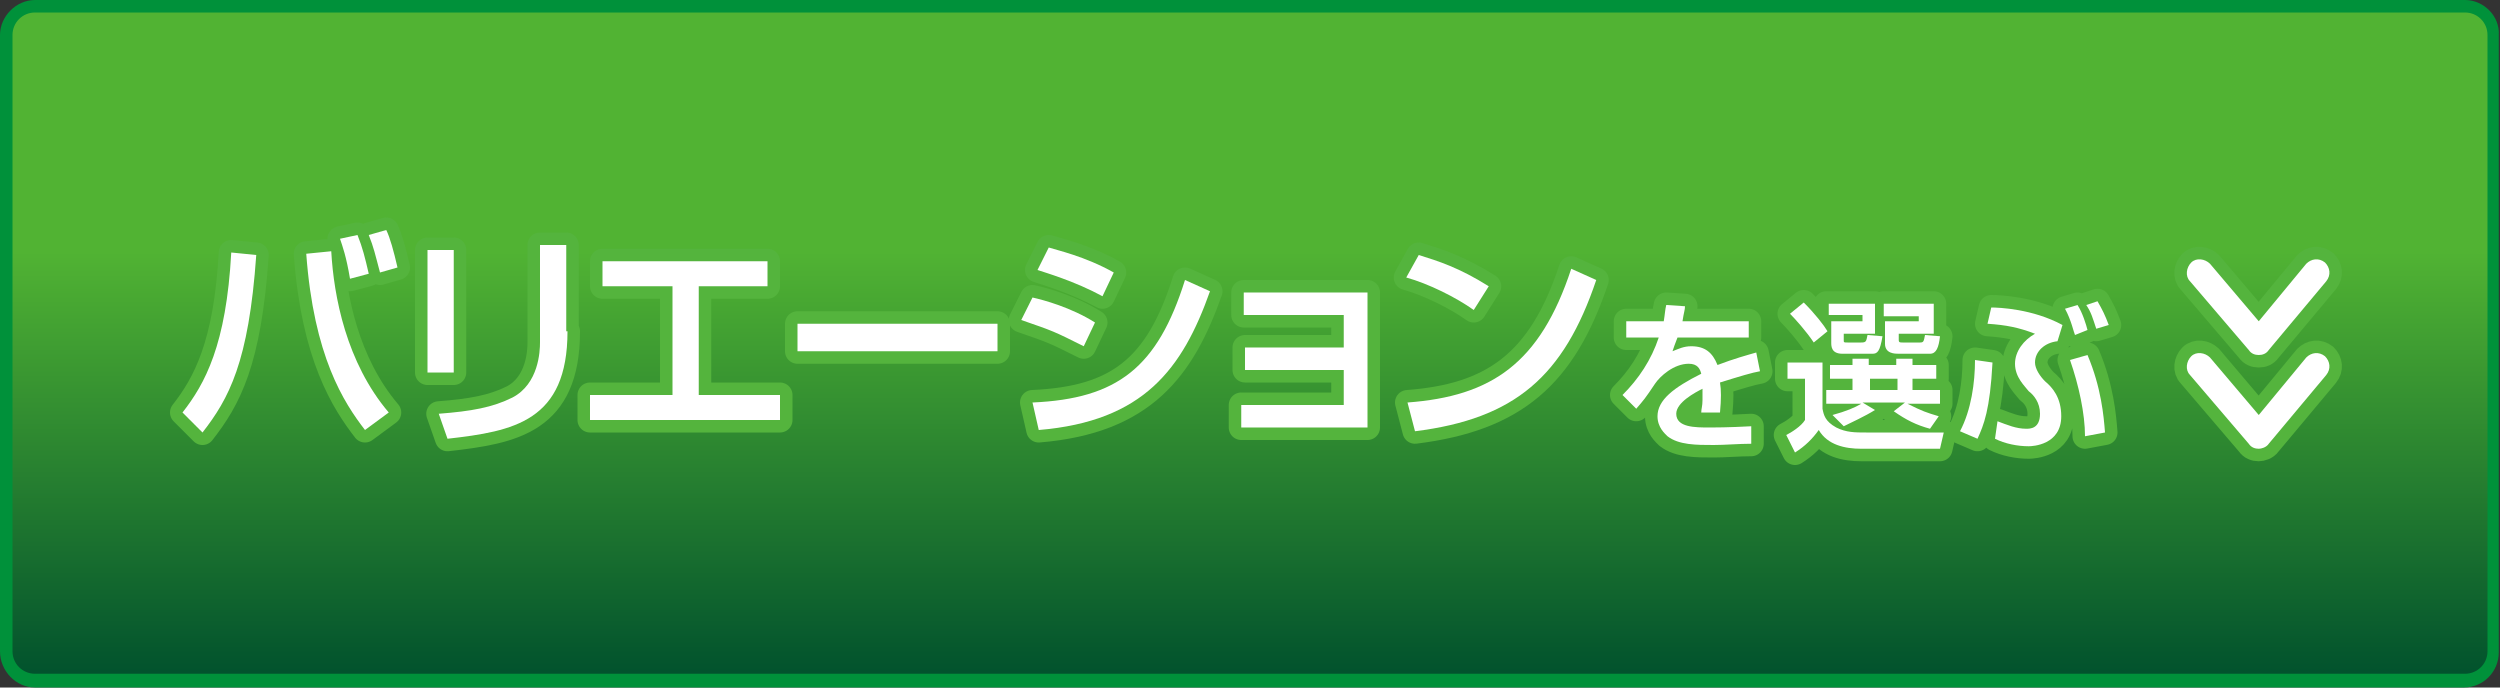 <?xml version="1.0" encoding="utf-8"?>
<!-- Generator: Adobe Illustrator 19.0.0, SVG Export Plug-In . SVG Version: 6.00 Build 0)  -->
<!DOCTYPE svg PUBLIC "-//W3C//DTD SVG 1.1//EN" "http://www.w3.org/Graphics/SVG/1.1/DTD/svg11.dtd">
<svg version="1.1" id="レイヤー_1" xmlns="http://www.w3.org/2000/svg" xmlns:xlink="http://www.w3.org/1999/xlink" x="0px"
	 y="0px" viewBox="0 0 200 55" style="enable-background:new 0 0 200 55;" xml:space="preserve">
<rect x="0" y="0" width="200" height="55" fill="#333333" stroke="none"/>
<style type="text/css">
	.st0{fill:url(#XMLID_195_);}
	.st1{fill:#00913A;}
	.st2{fill:#FFFFFF;stroke:#54B43D;stroke-width:2;stroke-linecap:round;stroke-linejoin:round;stroke-miterlimit:10;}
	.st3{fill:#FFFFFF;}
</style>
<g id="XMLID_228_">
	<linearGradient id="XMLID_195_" gradientUnits="userSpaceOnUse" x1="100" y1="9.243498e-003" x2="100" y2="53.676">
		<stop  offset="0.375" style="stop-color:#51B333"/>
		<stop  offset="1" style="stop-color:#02532D"/>
	</linearGradient>
	<path id="XMLID_16_" class="st0" d="M2.8,54.5c-1.3,0-2.3-1-2.3-2.3V2.8c0-1.3,1-2.3,2.3-2.3h194.3c1.3,0,2.3,1,2.3,2.3v49.3
		c0,1.3-1,2.3-2.3,2.3H2.8z"/>
	<path id="XMLID_13_" class="st1" d="M197.2,1c1,0,1.8,0.8,1.8,1.8v49.3c0,1-0.8,1.8-1.8,1.8H2.8c-1,0-1.8-0.8-1.8-1.8V2.8
		C1,1.8,1.8,1,2.8,1H197.2 M197.2,0H2.8C1.3,0,0,1.3,0,2.8v49.3C0,53.7,1.3,55,2.8,55h194.3c1.6,0,2.8-1.3,2.8-2.8V2.8
		C200,1.3,198.7,0,197.2,0L197.2,0z"/>
</g>
<g id="XMLID_219_">
	<g id="XMLID_172_">
		<path id="XMLID_173_" class="st2" d="M14.6,33c1.8-2.3,3.5-5.4,3.9-12.8l2,0.2c-0.6,8.6-2.2,11.5-4.3,14.2L14.6,33z M26.5,20.1
			c0.2,3.6,1.2,8.9,4.6,12.9l-1.9,1.4c-1.7-2.2-4.1-5.9-4.7-14.1L26.5,20.1z M28,22.3c-0.3-1.8-0.6-2.6-0.8-3.2l1.4-0.3
			c0.4,1,0.6,1.8,0.9,3.1L28,22.3z M30.4,21.8c-0.4-1.5-0.5-2-0.9-3l1.4-0.4c0.3,0.6,0.6,1.7,0.9,3L30.4,21.8z"/>
		<path id="XMLID_178_" class="st2" d="M36.3,29.8h-2.1V20h2.1V29.8z M45.4,26.5c0,7.2-4.3,8-9.6,8.6l-0.7-2
			c2.6-0.2,4.3-0.5,5.9-1.3c2.1-1.1,2.2-3.7,2.2-4.4v-7.8h2.1V26.5z"/>
		<path id="XMLID_181_" class="st2" d="M61.4,20.9v2h-5.5v8.7h6.5v2H47.2v-2h6.6v-8.7h-5.6v-2H61.4z"/>
		<path id="XMLID_183_" class="st2" d="M79.8,25.9v2.2h-16v-2.2H79.8z"/>
		<path id="XMLID_185_" class="st2" d="M86.7,27.7c-2.4-1.2-2.4-1.2-5-2.1l0.9-1.8c0.9,0.2,3.1,0.8,5,2L86.7,27.7z M82.6,32.2
			c6.8-0.3,10-2.8,12.2-9.8l2,0.9c-2.2,6.2-5.3,10.4-13.7,11.1L82.6,32.2z M88.2,23.7c-2.2-1.2-4.6-1.9-5.2-2.1l0.9-1.8
			c0.6,0.2,2.9,0.7,5.2,2L88.2,23.7z"/>
		<path id="XMLID_189_" class="st2" d="M109.4,23.5v10.7H99.3v-1.8h8.2v-2.8h-7.9v-1.8h7.9v-2.6h-8v-1.8H109.4z"/>
		<path id="XMLID_191_" class="st2" d="M117.9,24.8c-1.4-1-3.6-2.1-5.4-2.6l1-1.8c1.6,0.5,3.2,1,5.6,2.5L117.9,24.8z M112.6,32.2
			c6.7-0.5,10.6-3.1,13.1-10.7l2,0.9c-2.6,7.7-6.5,11.1-14.5,12.1L112.6,32.2z"/>
	</g>
	<g id="XMLID_156_">
		<path id="XMLID_157_" class="st2" d="M134.8,24.5c0,0.3-0.1,0.5-0.2,1.2h5.3V27h-5.7c-0.2,0.5-0.3,0.8-0.4,1.1
			c0.5-0.2,0.9-0.4,1.5-0.4c1.1,0,1.7,0.5,2.1,1.5c1.3-0.5,2.4-0.8,3.1-1l0.3,1.5c-0.6,0.1-1.6,0.4-3.2,0.9c0.1,0.6,0.1,1.3,0,2.4
			h-1.5c0-0.3,0.1-0.5,0.1-1c0-0.4,0-0.6,0-0.9c-0.6,0.3-2.1,1.1-2.1,2c0,1.1,1.5,1.1,2.7,1.1c0.2,0,1.5,0,3.3-0.1v1.4
			c-1,0-2.1,0.1-3,0.1c-1.4,0-2.8,0-3.7-0.7c-0.2-0.2-0.8-0.7-0.8-1.6c0-1.3,1.3-2.3,3.5-3.4c-0.1-0.4-0.3-0.8-1-0.8
			c-1.2,0-2.3,1-2.7,1.6c-0.8,1.2-0.9,1.3-1.5,2l-1.1-1.1c1.3-1.3,2.3-2.8,2.9-4.6h-2.6v-1.3h3c0.1-0.6,0.1-0.9,0.2-1.3L134.8,24.5z
			"/>
		<path id="XMLID_159_" class="st2" d="M143.1,29h2.7v3.7c0.1,0.5,0.2,1,1.1,1.5c0.8,0.4,1.5,0.4,2.4,0.4h6.2l-0.3,1.3h-6.3
			c-1.3,0-2.7-0.3-3.4-1.5c-0.5,0.7-1.1,1.3-1.9,1.8l-0.7-1.4c0.4-0.2,1.2-0.7,1.5-1.2v-3.3h-1.4V29z M144.3,24.2
			c0.9,0.9,1.6,1.8,1.9,2.3l-1.1,0.9c-0.6-0.9-1.5-1.9-1.9-2.3L144.3,24.2z M146.1,24.3h3.9v2.4h-2.5v0.5c0,0.2,0,0.2,0.3,0.2h1.1
			c0.4,0,0.4-0.1,0.5-0.6l1.2,0.1c-0.2,1.2-0.4,1.4-0.8,1.4h-2.4c-0.9,0-0.9-0.6-0.9-0.9v-1.7h2.5v-0.5h-2.7V24.3z M146.6,33.2
			c1.1-0.3,1.8-0.6,2.3-0.9h-2.8v-1.1h2.1v-0.9h-1.8v-1.1h1.8v-0.5h1.3v0.5h2.2v-0.5h1.3v0.5h1.9v1.1h-1.9v0.9h2.2v1.1h-2.6
			c1.2,0.6,1.5,0.7,2.5,1l-0.7,1c-1.1-0.3-1.9-0.7-2.9-1.4l0.9-0.7H149l1,0.6c-0.8,0.5-1.9,1-2.5,1.3L146.6,33.2z M149.6,30.3v0.9
			h2.2v-0.9H149.6z M153.5,25.3h-2.8v-1h4v2.4h-2.8v0.5c0,0.2,0.1,0.2,0.3,0.2h1.4c0.3,0,0.3-0.1,0.4-0.6l1.2,0.1
			c-0.1,0.9-0.3,1.4-0.8,1.4h-2.5c-0.3,0-1.1,0-1.1-0.8v-1.8h2.7V25.3z"/>
		<path id="XMLID_166_" class="st2" d="M156.8,34.5c0.9-1.7,1.2-3.9,1.2-5.7l1.4,0.2c-0.2,3.8-0.7,5-1.2,6.1L156.8,34.5z
			 M164.6,27.3c-1,0.1-1.8,0.8-1.8,1.7c0,0.5,0.4,1.1,0.8,1.5c0.6,0.5,1.3,1.3,1.3,2.8c0,2.3-2.3,2.4-2.6,2.4
			c-0.9,0-1.9-0.2-2.7-0.6l0.2-1.4c0.8,0.3,1.5,0.6,2.3,0.6c0.3,0,1.1,0,1.1-1.2c0-0.9-0.5-1.5-0.9-1.8c-0.3-0.4-1.1-1.1-1.1-2.2
			c0-1,0.7-1.9,1.6-2.4c-1.3-0.5-2.3-0.7-3.8-0.8l0.3-1.3c0.6,0,3.3,0.1,5.7,1.4L164.6,27.3z M166,26.8c-0.1-0.2-0.3-1.2-0.8-2.1
			l1-0.3c0.4,0.6,0.7,1.6,0.8,2L166,26.8z M166.8,34.9c0-1.8-0.5-4.1-1.2-6.1l1.4-0.4c1.1,2.6,1.3,4.9,1.4,6.2L166.8,34.9z
			 M167.7,26.3c-0.3-0.9-0.4-1.3-0.8-1.9l0.9-0.3c0.4,0.7,0.6,1.1,0.9,1.9L167.7,26.3z"/>
	</g>
</g>
<g id="XMLID_218_">
	<g id="XMLID_134_">
		<path id="XMLID_135_" class="st3" d="M14.6,33c1.8-2.3,3.5-5.4,3.9-12.8l2,0.2c-0.6,8.6-2.2,11.5-4.3,14.2L14.6,33z M26.5,20.1
			c0.2,3.6,1.2,8.9,4.6,12.9l-1.9,1.4c-1.7-2.2-4.1-5.9-4.7-14.1L26.5,20.1z M28,22.3c-0.3-1.8-0.6-2.6-0.8-3.2l1.4-0.3
			c0.4,1,0.6,1.8,0.9,3.1L28,22.3z M30.4,21.8c-0.4-1.5-0.5-2-0.9-3l1.4-0.4c0.3,0.6,0.6,1.7,0.9,3L30.4,21.8z"/>
		<path id="XMLID_140_" class="st3" d="M36.3,29.8h-2.1V20h2.1V29.8z M45.4,26.5c0,7.2-4.3,8-9.6,8.6l-0.7-2
			c2.6-0.2,4.3-0.5,5.9-1.3c2.1-1.1,2.2-3.7,2.2-4.4v-7.8h2.1V26.5z"/>
		<path id="XMLID_143_" class="st3" d="M61.4,20.9v2h-5.5v8.7h6.5v2H47.2v-2h6.6v-8.7h-5.6v-2H61.4z"/>
		<path id="XMLID_145_" class="st3" d="M79.8,25.9v2.2h-16v-2.2H79.8z"/>
		<path id="XMLID_147_" class="st3" d="M86.7,27.7c-2.4-1.2-2.4-1.2-5-2.1l0.9-1.8c0.9,0.2,3.1,0.8,5,2L86.7,27.7z M82.6,32.2
			c6.8-0.3,10-2.8,12.2-9.8l2,0.9c-2.2,6.2-5.3,10.4-13.7,11.1L82.6,32.2z M88.2,23.7c-2.2-1.2-4.6-1.9-5.2-2.1l0.9-1.8
			c0.6,0.2,2.9,0.7,5.2,2L88.2,23.7z"/>
		<path id="XMLID_151_" class="st3" d="M109.4,23.5v10.7H99.3v-1.8h8.2v-2.8h-7.9v-1.8h7.9v-2.6h-8v-1.8H109.4z"/>
		<path id="XMLID_153_" class="st3" d="M117.9,24.8c-1.4-1-3.6-2.1-5.4-2.6l1-1.8c1.6,0.5,3.2,1,5.6,2.5L117.9,24.8z M112.6,32.2
			c6.7-0.5,10.6-3.1,13.1-10.7l2,0.9c-2.6,7.7-6.5,11.1-14.5,12.1L112.6,32.2z"/>
	</g>
	<g id="XMLID_118_">
		<path id="XMLID_119_" class="st3" d="M134.8,24.5c0,0.3-0.1,0.5-0.2,1.2h5.3V27h-5.7c-0.2,0.5-0.3,0.8-0.4,1.1
			c0.5-0.2,0.9-0.4,1.5-0.4c1.1,0,1.7,0.5,2.1,1.5c1.3-0.5,2.4-0.8,3.1-1l0.3,1.5c-0.6,0.1-1.6,0.4-3.2,0.9c0.1,0.6,0.1,1.3,0,2.4
			h-1.5c0-0.3,0.1-0.5,0.1-1c0-0.4,0-0.6,0-0.9c-0.6,0.3-2.1,1.1-2.1,2c0,1.1,1.5,1.1,2.7,1.1c0.2,0,1.5,0,3.3-0.1v1.4
			c-1,0-2.1,0.1-3,0.1c-1.4,0-2.8,0-3.7-0.7c-0.2-0.2-0.8-0.7-0.8-1.6c0-1.3,1.3-2.3,3.5-3.4c-0.1-0.4-0.3-0.8-1-0.8
			c-1.2,0-2.3,1-2.7,1.6c-0.8,1.2-0.9,1.3-1.5,2l-1.1-1.1c1.3-1.3,2.3-2.8,2.9-4.6h-2.6v-1.3h3c0.1-0.6,0.1-0.9,0.2-1.3L134.8,24.5z
			"/>
		<path id="XMLID_121_" class="st3" d="M143.1,29h2.7v3.7c0.1,0.5,0.2,1,1.1,1.5c0.8,0.4,1.5,0.4,2.4,0.4h6.2l-0.3,1.3h-6.3
			c-1.3,0-2.7-0.3-3.4-1.5c-0.5,0.7-1.1,1.3-1.9,1.8l-0.7-1.4c0.4-0.2,1.2-0.7,1.5-1.2v-3.3h-1.4V29z M144.3,24.2
			c0.9,0.9,1.6,1.8,1.9,2.3l-1.1,0.9c-0.6-0.9-1.5-1.9-1.9-2.3L144.3,24.2z M146.1,24.3h3.9v2.4h-2.5v0.5c0,0.2,0,0.2,0.3,0.2h1.1
			c0.4,0,0.4-0.1,0.5-0.6l1.2,0.1c-0.2,1.2-0.4,1.4-0.8,1.4h-2.4c-0.9,0-0.9-0.6-0.9-0.9v-1.7h2.5v-0.5h-2.7V24.3z M146.6,33.2
			c1.1-0.3,1.8-0.6,2.3-0.9h-2.8v-1.1h2.1v-0.9h-1.8v-1.1h1.8v-0.5h1.3v0.5h2.2v-0.5h1.3v0.5h1.9v1.1h-1.9v0.9h2.2v1.1h-2.6
			c1.2,0.6,1.5,0.7,2.5,1l-0.7,1c-1.1-0.3-1.9-0.7-2.9-1.4l0.9-0.7H149l1,0.6c-0.8,0.5-1.9,1-2.5,1.3L146.6,33.2z M149.6,30.3v0.9
			h2.2v-0.9H149.6z M153.5,25.3h-2.8v-1h4v2.4h-2.8v0.5c0,0.2,0.1,0.2,0.3,0.2h1.4c0.3,0,0.3-0.1,0.4-0.6l1.2,0.1
			c-0.1,0.9-0.3,1.4-0.8,1.4h-2.5c-0.3,0-1.1,0-1.1-0.8v-1.8h2.7V25.3z"/>
		<path id="XMLID_128_" class="st3" d="M156.8,34.5c0.9-1.7,1.2-3.9,1.2-5.7l1.4,0.2c-0.2,3.8-0.7,5-1.2,6.1L156.8,34.5z
			 M164.6,27.3c-1,0.1-1.8,0.8-1.8,1.7c0,0.5,0.4,1.1,0.8,1.5c0.6,0.5,1.3,1.3,1.3,2.8c0,2.3-2.3,2.4-2.6,2.4
			c-0.9,0-1.9-0.2-2.7-0.6l0.2-1.4c0.8,0.3,1.5,0.6,2.3,0.6c0.3,0,1.1,0,1.1-1.2c0-0.9-0.5-1.5-0.9-1.8c-0.3-0.4-1.1-1.1-1.1-2.2
			c0-1,0.7-1.9,1.6-2.4c-1.3-0.5-2.3-0.7-3.8-0.8l0.3-1.3c0.6,0,3.3,0.1,5.7,1.4L164.6,27.3z M166,26.8c-0.1-0.2-0.3-1.2-0.8-2.1
			l1-0.3c0.4,0.6,0.7,1.6,0.8,2L166,26.8z M166.8,34.9c0-1.8-0.5-4.1-1.2-6.1l1.4-0.4c1.1,2.6,1.3,4.9,1.4,6.2L166.8,34.9z
			 M167.7,26.3c-0.3-0.9-0.4-1.3-0.8-1.9l0.9-0.3c0.4,0.7,0.6,1.1,0.9,1.9L167.7,26.3z"/>
	</g>
</g>
<g id="XMLID_89_">
	<g id="XMLID_29_">
		<path id="XMLID_31_" class="st2" d="M180.7,28.4c-0.3,0-0.6-0.1-0.8-0.4l-4.7-5.5c-0.4-0.4-0.3-1.1,0.1-1.5
			c0.4-0.4,1.1-0.3,1.5,0.1l3.9,4.6l3.8-4.6c0.4-0.4,1-0.5,1.5-0.1c0.4,0.4,0.5,1,0.1,1.5l-4.6,5.5C181.3,28.3,181,28.4,180.7,28.4
			C180.7,28.4,180.7,28.4,180.7,28.4z"/>
		<path id="XMLID_30_" class="st2" d="M180.7,35.9c-0.3,0-0.6-0.1-0.8-0.4l-4.7-5.5c-0.4-0.4-0.3-1.1,0.1-1.5
			c0.4-0.4,1.1-0.3,1.5,0.1l3.9,4.6l3.8-4.6c0.4-0.4,1-0.5,1.5-0.1c0.4,0.4,0.5,1,0.1,1.5l-4.6,5.5
			C181.3,35.8,180.9,35.9,180.7,35.9z"/>
	</g>
</g>
<g id="XMLID_49_">
	<g id="XMLID_26_">
		<path id="XMLID_28_" class="st3" d="M180.7,28.4c-0.3,0-0.6-0.1-0.8-0.4l-4.7-5.5c-0.4-0.4-0.3-1.1,0.1-1.5
			c0.4-0.4,1.1-0.3,1.5,0.1l3.9,4.6l3.8-4.6c0.4-0.4,1-0.5,1.5-0.1c0.4,0.4,0.5,1,0.1,1.5l-4.6,5.5C181.3,28.3,181,28.4,180.7,28.4
			C180.7,28.4,180.7,28.4,180.7,28.4z"/>
		<path id="XMLID_27_" class="st3" d="M180.7,35.9c-0.3,0-0.6-0.1-0.8-0.4l-4.7-5.5c-0.4-0.4-0.3-1.1,0.1-1.5
			c0.4-0.4,1.1-0.3,1.5,0.1l3.9,4.6l3.8-4.6c0.4-0.4,1-0.5,1.5-0.1c0.4,0.4,0.5,1,0.1,1.5l-4.6,5.5
			C181.3,35.8,180.9,35.9,180.7,35.9z"/>
	</g>
</g>
</svg>
